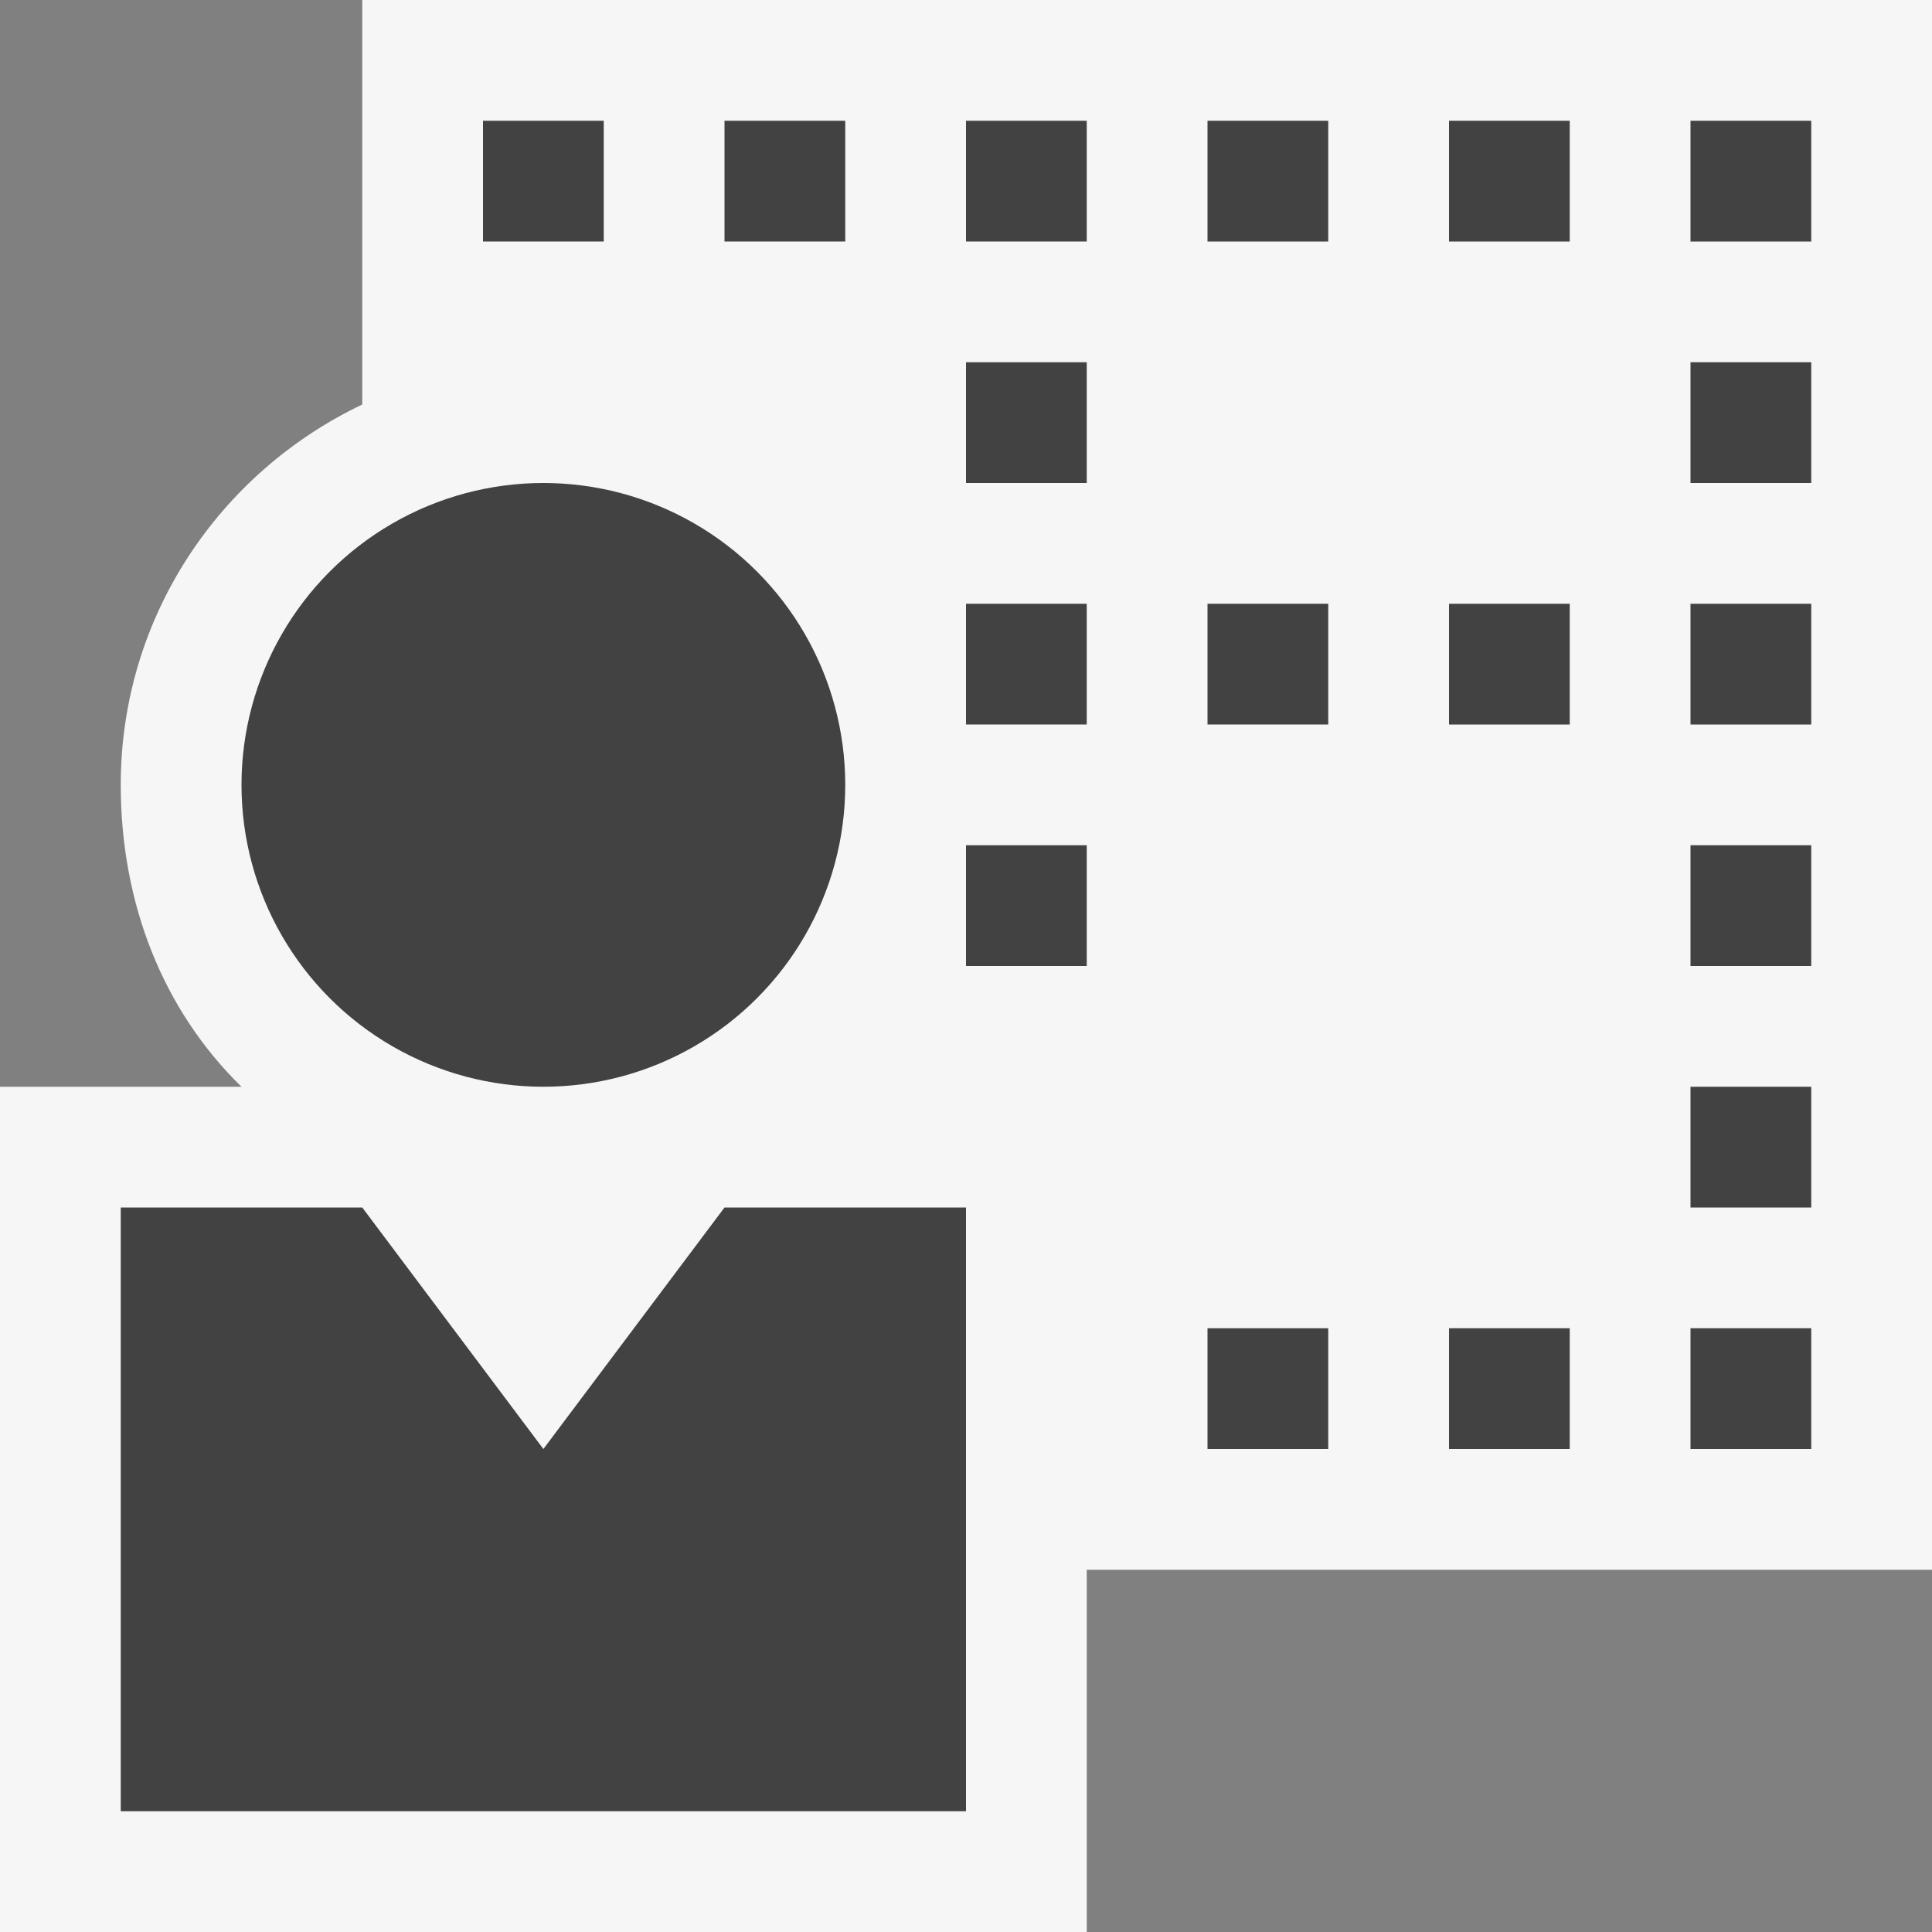 <svg xmlns="http://www.w3.org/2000/svg" viewBox="0 0 16 16"><rect x="0" y="0" width="16" height="16" fill="#808080" stroke="none"/><style>.st0{fill:#f6f6f6}.st1{fill:#424242}</style><path class="st0" d="M16 13H9v3H0V9h2c-.65-.634-1-1.518-1-2.5 0-1.394.82-2.588 2-3.15V0h13v13z" id="outline"/><g id="icon_x5F_bg"><path class="st1" d="M8 3h1v1H8zM10 11h1v1h-1zM8 5h1v1H8zM8 1h1v1H8zM8 7h1v1H8zM4 1h1v1H4zM10 5h1v1h-1zM6 1h1v1H6z"/><circle class="st1" cx="4.5" cy="6.5" r="2.5"/><path class="st1" d="M4.5 12L3 10H1v5h7v-5H6zM14 11h1v1h-1zM14 3h1v1h-1zM14 5h1v1h-1zM14 7h1v1h-1zM14 1h1v1h-1zM12 1h1v1h-1zM12 11h1v1h-1zM12 5h1v1h-1zM14 9h1v1h-1zM10 1h1v1h-1z"/></g></svg>